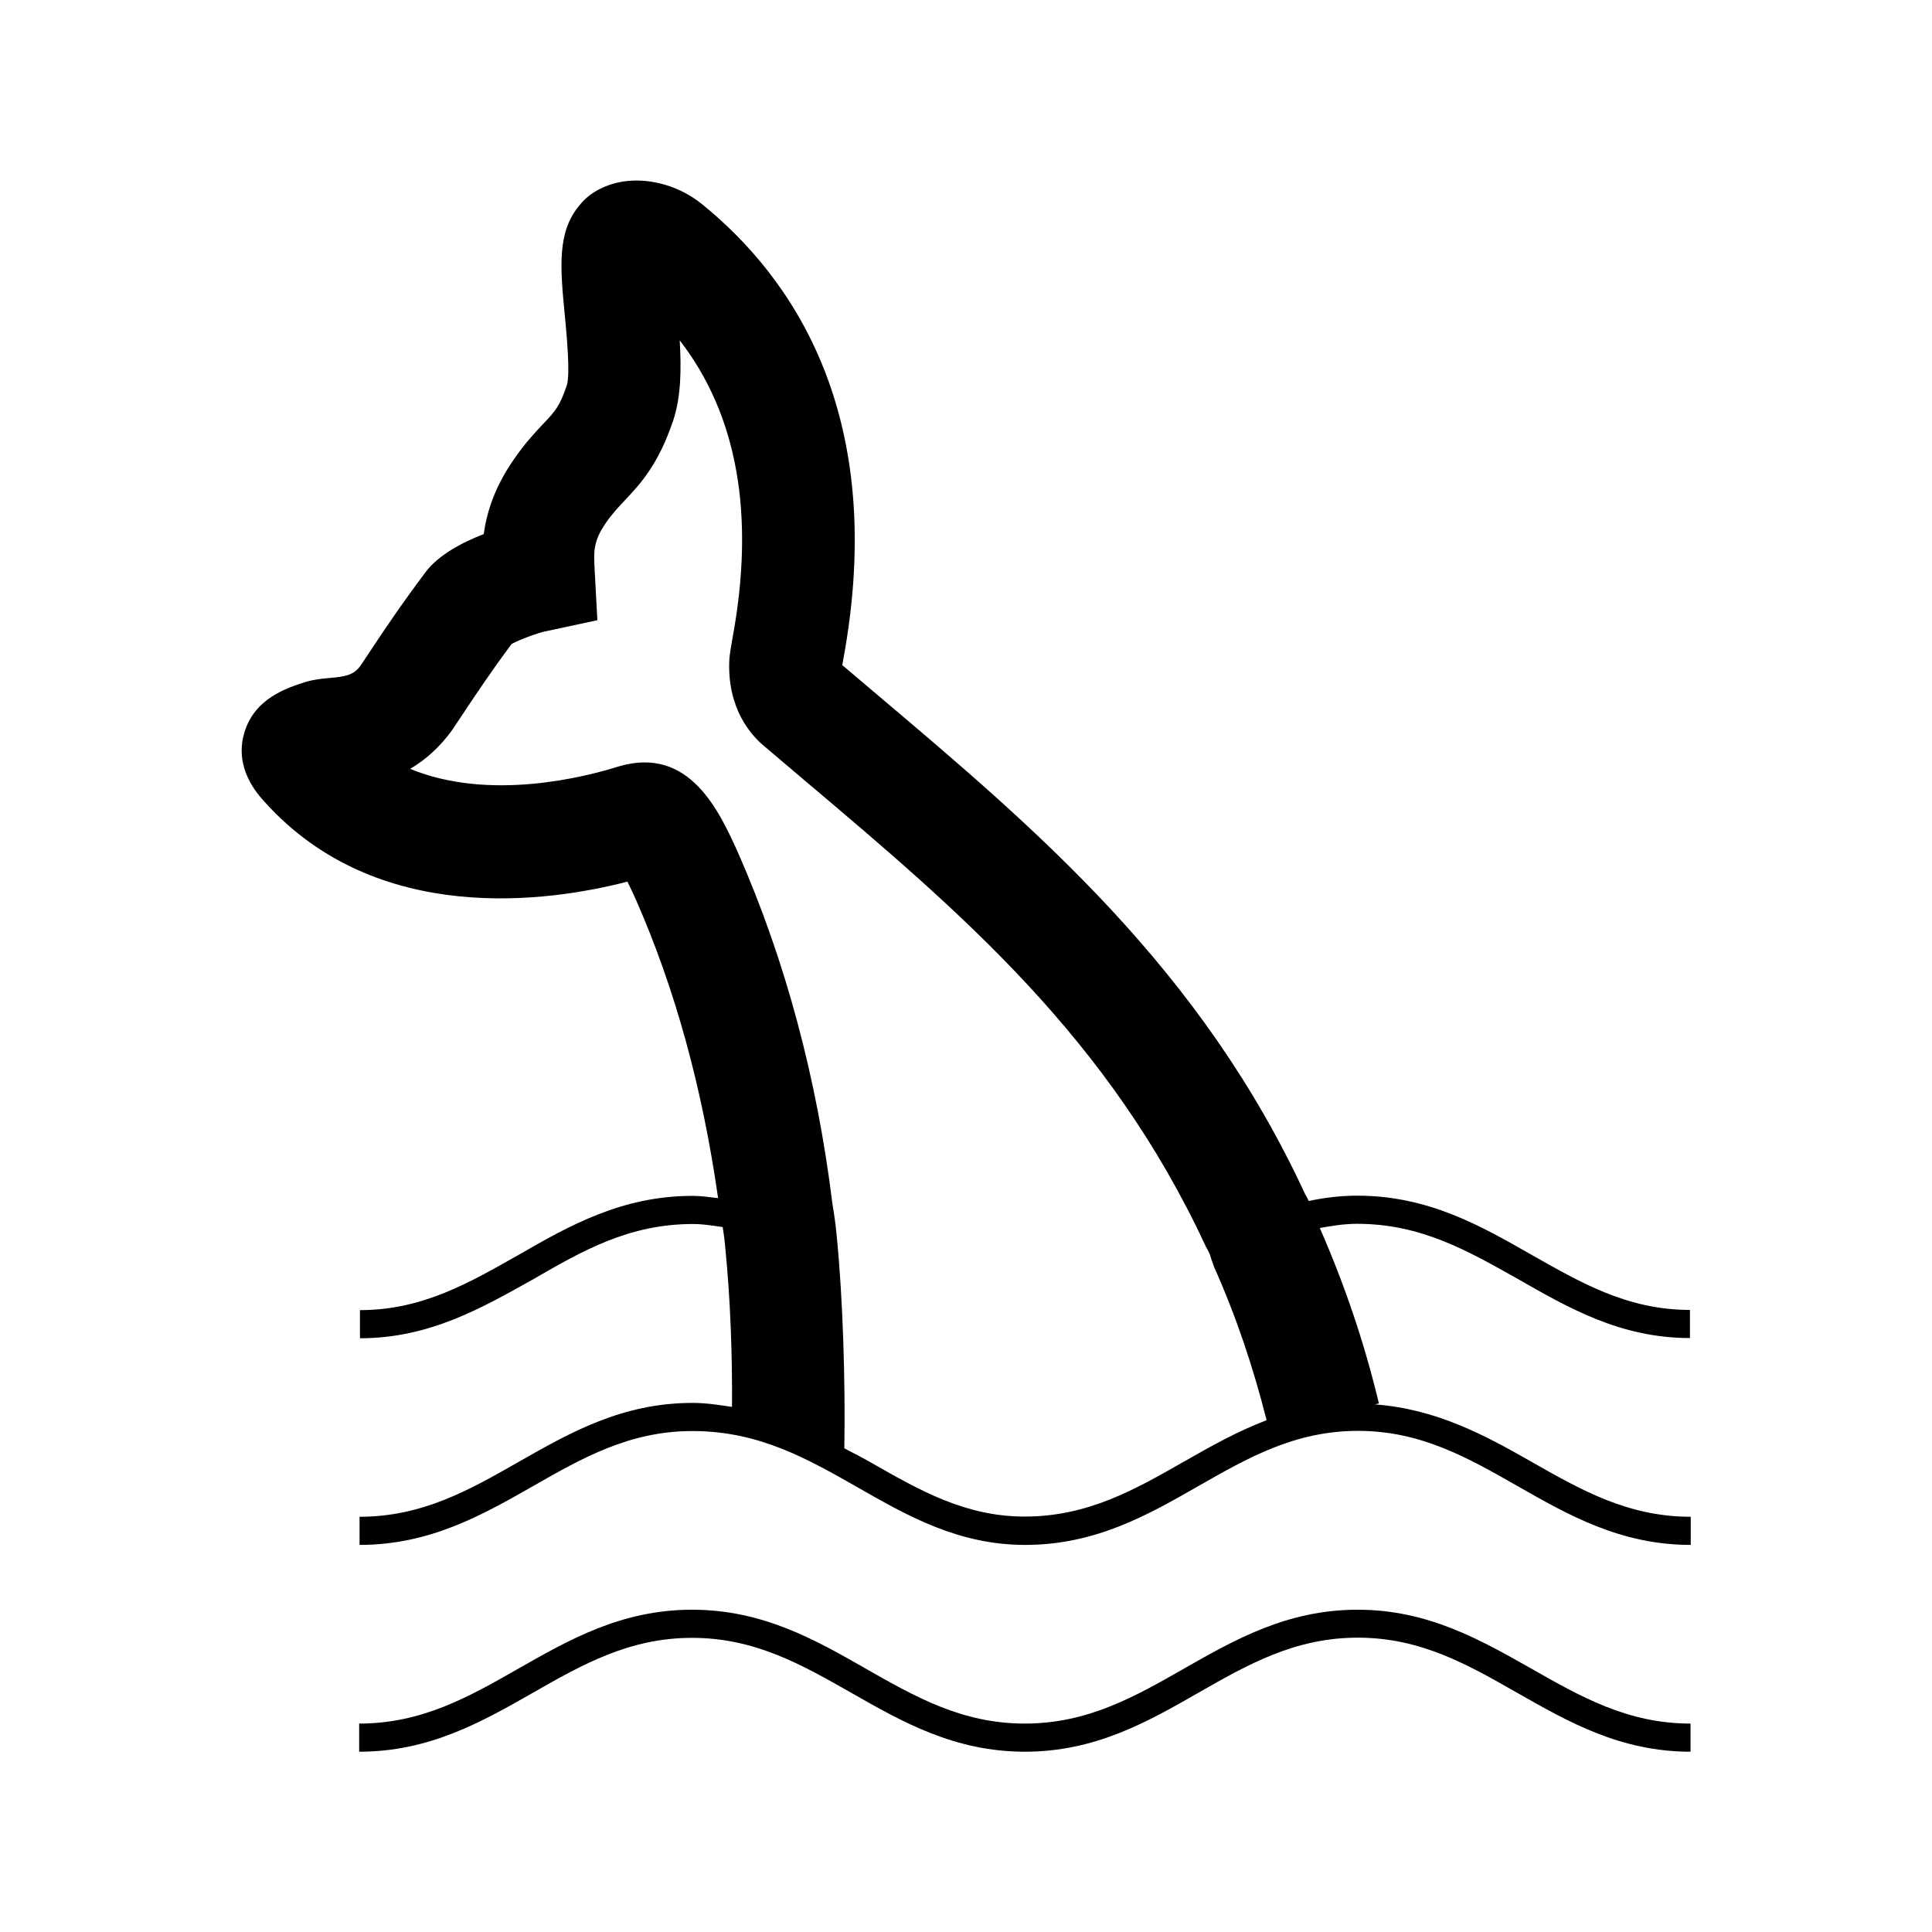 <?xml version="1.0" encoding="UTF-8"?>
<!-- Uploaded to: ICON Repo, www.iconrepo.com, Generator: ICON Repo Mixer Tools -->
<svg fill="#000000" width="800px" height="800px" version="1.1" viewBox="144 144 512 512" xmlns="http://www.w3.org/2000/svg">
 <g>
  <path d="m503.79 570.59c-18.641 0-32.496 7.91-45.949 15.566-13.148 7.508-25.594 14.609-42.27 14.609-16.625 0-29.07-7.106-42.219-14.609-13.402-7.656-27.305-15.566-45.949-15.566-18.641 0-32.496 7.91-45.949 15.566-13.148 7.508-25.594 14.609-42.27 14.609v7.457c18.641 0 32.496-7.91 45.949-15.566 13.148-7.508 25.594-14.609 42.27-14.609 16.676 0 29.07 7.106 42.27 14.609 13.402 7.656 27.305 15.566 45.949 15.566 18.641 0 32.496-7.91 45.949-15.617 13.148-7.508 25.594-14.609 42.27-14.609 16.625 0 29.07 7.106 42.219 14.609 13.453 7.656 27.305 15.617 45.949 15.617v-7.457c-16.676 0-29.07-7.106-42.27-14.609-13.457-7.609-27.359-15.566-45.949-15.566z"/>
  <path d="m508.37 516.18 1.059-0.25c-3.879-16.172-9.07-31.438-15.668-46.5 3.176-0.555 6.348-1.109 9.875-1.109 16.828 0 29.172 7.055 42.422 14.508 13.402 7.656 27.258 15.77 45.797 15.77v-7.457c-16.625 0-28.969-7.254-42.168-14.711-13.402-7.656-27.258-15.566-45.996-15.566-4.586 0-8.816 0.555-12.848 1.41-0.301-0.555-0.605-1.258-0.906-1.664-27.711-60.004-71.34-96.883-113.46-132.5l-9.27-7.859 0.25-1.359c12.043-65.094-13.703-101.57-37.383-120.76-5.691-4.637-13.199-6.902-20.051-6.144-5.289 0.605-9.824 3.074-12.344 6.297-6.098 7.106-5.238 16.473-3.981 29.422 0.504 5.391 1.461 15.469 0.504 18.438-1.863 5.543-3.125 6.902-6.246 10.176-2.418 2.57-4.988 5.34-7.809 9.473-5.09 7.305-7.152 14.008-7.961 19.75-5.742 2.215-11.992 5.543-15.367 10.027-6.398 8.516-11.234 15.719-14.559 20.758l-2.719 4.082c-1.762 2.469-3.981 2.922-8.363 3.273-2.418 0.203-4.281 0.504-5.945 0.957-5.238 1.664-13.957 4.434-16.574 13.855-2.519 9.168 3.477 15.82 5.492 18.035 29.875 33.199 75.52 26.449 96.125 21.109 0.605 1.258 1.41 2.871 2.316 4.938 10.43 23.73 17.582 50.027 21.715 78.945-2.215-0.25-4.383-0.605-6.75-0.605-18.742 0-32.598 7.859-45.996 15.566-13.199 7.457-25.543 14.711-42.168 14.711v7.457c18.539 0 32.395-8.113 45.797-15.566 13.199-7.656 25.543-14.711 42.422-14.711 2.82 0 5.34 0.453 7.91 0.805 0.25 1.613 0.504 3.223 0.656 5.141 1.41 14.156 1.914 28.617 1.812 42.523-3.375-0.504-6.75-1.059-10.48-1.059-18.641 0-32.496 7.91-45.949 15.566-13.148 7.508-25.594 14.609-42.27 14.609v7.457c18.641 0 32.496-7.91 45.949-15.566 13.148-7.508 25.594-14.609 42.27-14.609 17.633 0 30.379 7.305 43.934 15.012 13.047 7.457 26.551 15.164 44.234 15.164 18.641 0 32.496-7.91 45.949-15.617 13.148-7.508 25.594-14.609 42.27-14.609 16.625 0 29.07 7.106 42.219 14.609 13.453 7.656 27.305 15.617 45.949 15.617v-7.457c-16.676 0-29.07-7.106-42.27-14.609-12.359-7.055-25.156-13.957-41.43-15.168zm-50.531 15.117c-13.148 7.508-25.594 14.609-42.27 14.609-15.719 0-27.762-6.902-40.559-14.207-2.367-1.359-4.836-2.621-7.254-3.879 0.301-17.129-0.352-39.648-2.016-56.227-0.25-2.922-0.656-5.644-1.16-8.715-4.082-33.152-12.445-64.285-24.836-92.551-5.141-11.438-13-28.719-31.738-23.227-8.816 2.769-34.16 9.371-55.316 0.656 3.879-2.266 7.758-5.594 11.133-10.277l3.223-4.836c2.922-4.383 7.055-10.629 12.543-17.984 2.215-1.211 7.106-2.973 8.867-3.324l13.855-2.973-0.754-13.957c-0.203-4.18-0.352-6.953 2.973-11.789 1.812-2.621 3.477-4.332 4.988-5.945 4.18-4.434 8.918-9.473 12.898-21.262 2.066-6.246 2.168-13.602 1.715-21.211 15.316 19.801 20.051 46.301 13.957 79.098-0.453 2.469-0.707 4.231-0.805 5.441-0.656 12.898 5.691 20.102 9.27 23.023l10.629 9.02c41.516 35.066 80.711 68.215 106.41 123.64 0.656 1.059 1.16 2.168 1.359 3.074l0.754 2.168c5.894 13.199 10.379 26.551 13.957 40.707-7.766 2.969-14.867 6.949-21.82 10.93z"/>
 </g>
</svg>